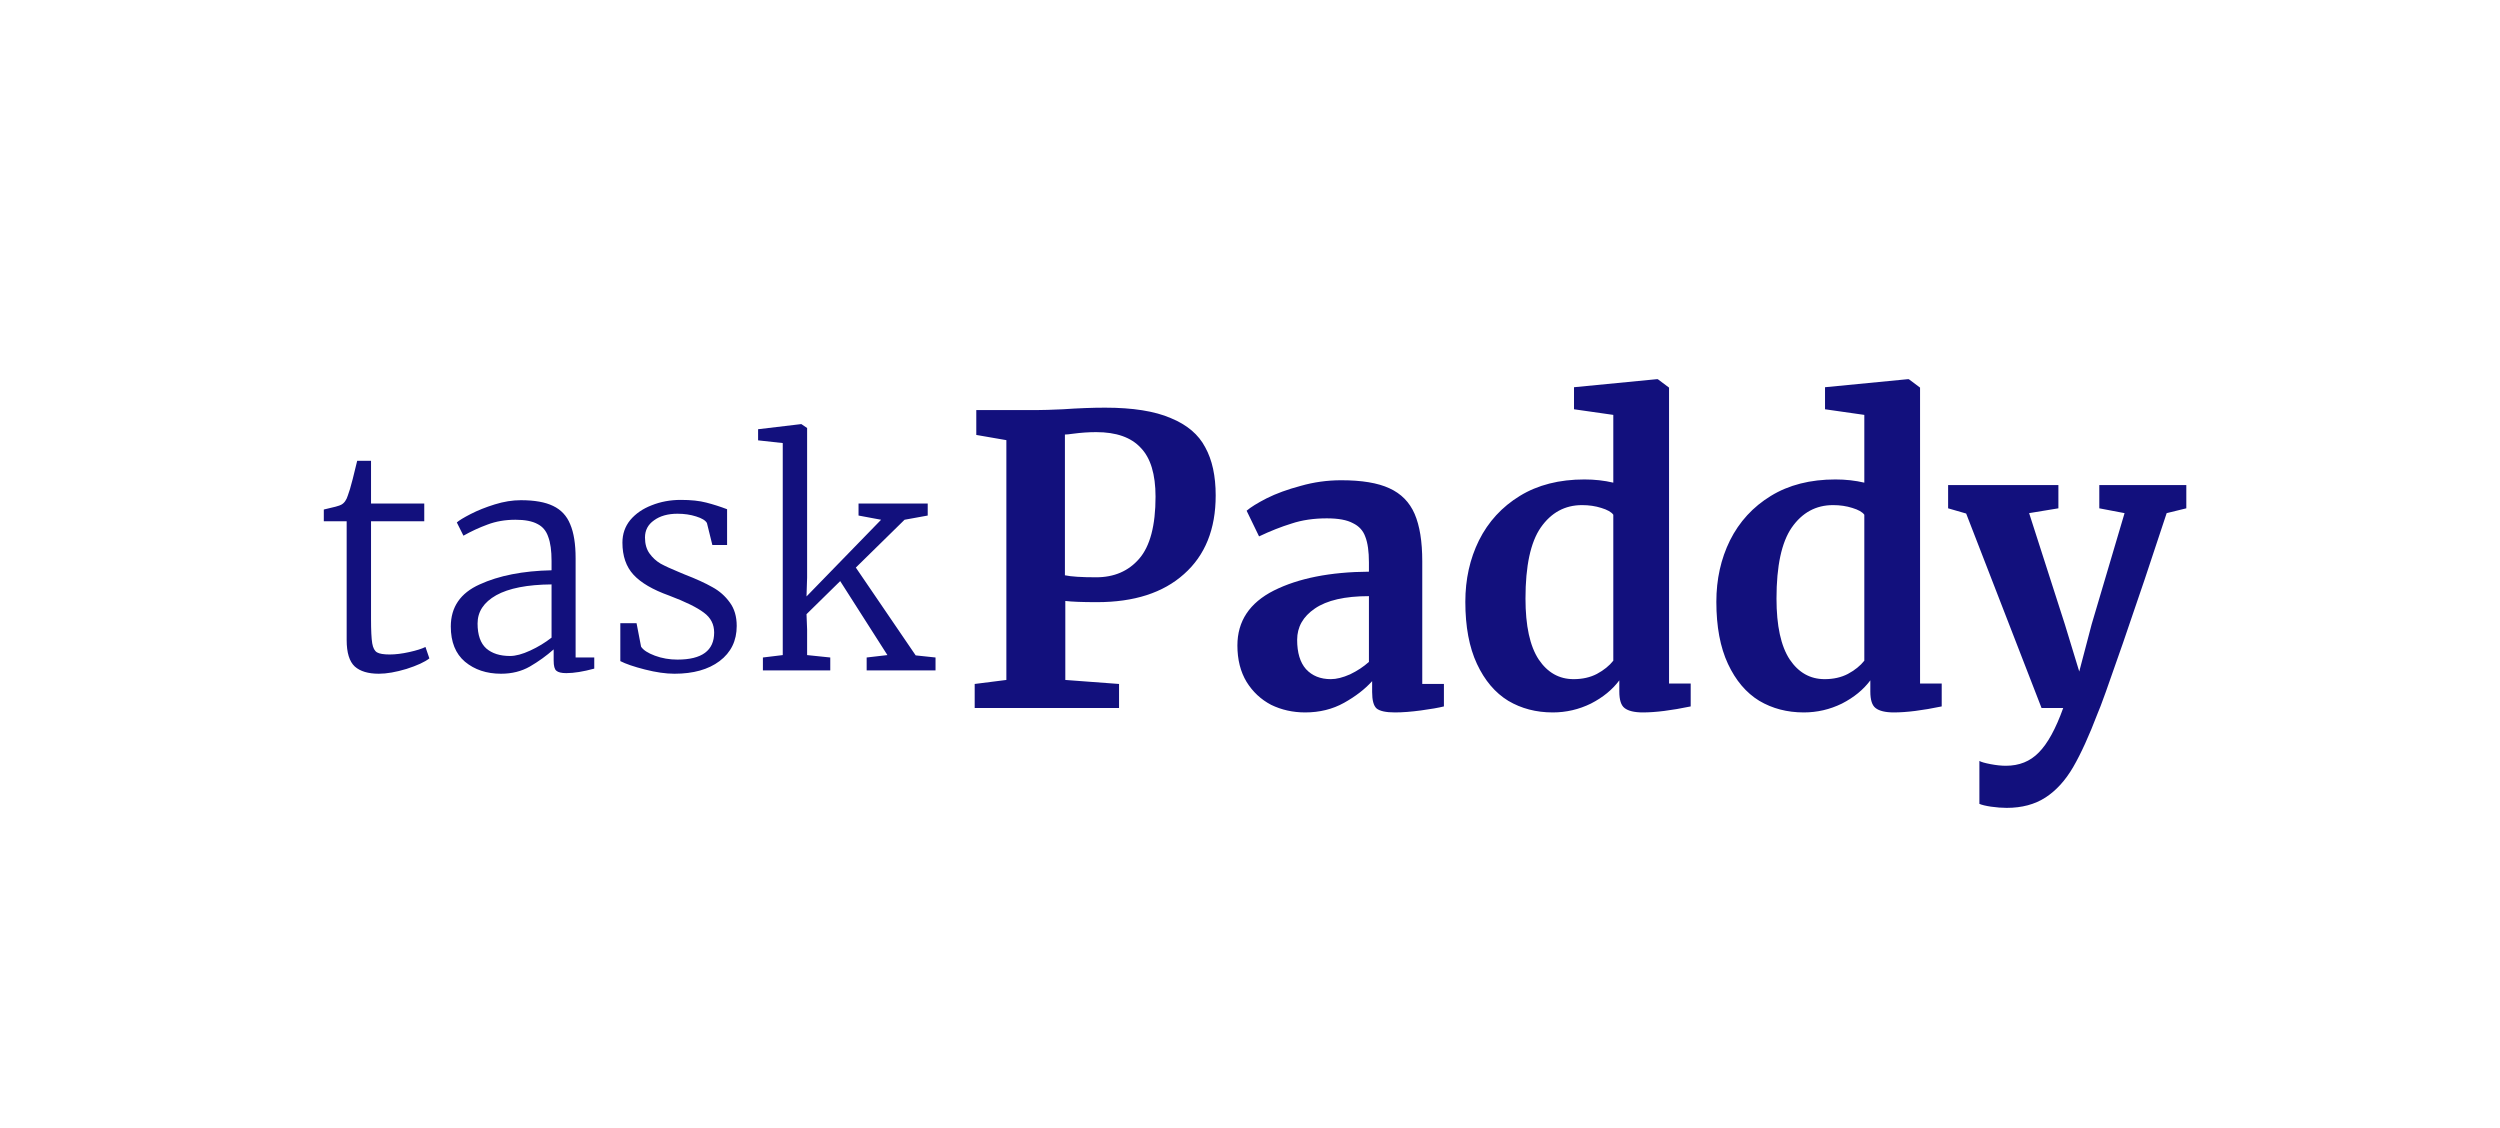 <svg width="399" height="180" viewBox="0 0 399 180" fill="none" xmlns="http://www.w3.org/2000/svg">
<path d="M60.464 107.528C58.768 107.528 57.488 107.144 56.624 106.376C55.76 105.576 55.328 104.168 55.328 102.152V83.192H51.68V81.32C53.28 80.968 54.208 80.712 54.464 80.552C54.944 80.296 55.296 79.8 55.52 79.064C55.712 78.584 55.968 77.72 56.288 76.472C56.608 75.224 56.848 74.248 57.008 73.544H59.216V80.36H67.712V83.192H59.216V98.744C59.216 100.6 59.28 101.912 59.408 102.68C59.536 103.416 59.792 103.896 60.176 104.12C60.56 104.344 61.232 104.456 62.192 104.456C63.12 104.456 64.16 104.328 65.312 104.072C66.464 103.816 67.328 103.544 67.904 103.256L68.528 105.08C67.792 105.656 66.576 106.216 64.88 106.76C63.184 107.272 61.712 107.528 60.464 107.528ZM71.948 99.992C71.948 96.888 73.484 94.648 76.556 93.272C79.628 91.864 83.452 91.112 88.028 91.016V89.528C88.028 87.896 87.852 86.616 87.5 85.688C87.18 84.728 86.604 84.04 85.772 83.624C84.94 83.176 83.772 82.952 82.268 82.952C80.636 82.952 79.148 83.208 77.804 83.72C76.492 84.2 75.212 84.792 73.964 85.496L72.908 83.384C73.26 83.064 73.996 82.616 75.116 82.04C76.236 81.464 77.516 80.952 78.956 80.504C80.396 80.056 81.788 79.832 83.132 79.832C85.308 79.832 87.02 80.136 88.268 80.744C89.548 81.352 90.46 82.328 91.004 83.672C91.58 85.016 91.868 86.824 91.868 89.096V104.936H94.844V106.712C93.084 107.192 91.596 107.432 90.38 107.432C89.612 107.432 89.084 107.304 88.796 107.048C88.508 106.824 88.364 106.28 88.364 105.416V103.64C87.212 104.664 85.948 105.576 84.572 106.376C83.228 107.144 81.692 107.528 79.964 107.528C77.66 107.528 75.74 106.888 74.204 105.608C72.7 104.328 71.948 102.456 71.948 99.992ZM81.404 104.696C82.3 104.696 83.372 104.408 84.62 103.832C85.868 103.256 87.004 102.568 88.028 101.768V93.272C84.156 93.304 81.212 93.88 79.196 95C77.212 96.12 76.22 97.624 76.22 99.512C76.22 101.336 76.684 102.664 77.612 103.496C78.54 104.296 79.804 104.696 81.404 104.696ZM102.315 103.208C102.667 103.752 103.403 104.232 104.523 104.648C105.643 105.064 106.843 105.272 108.123 105.272C112.027 105.272 113.979 103.832 113.979 100.952C113.979 99.64 113.435 98.584 112.347 97.784C111.259 96.952 109.403 96.04 106.779 95.048C104.187 94.12 102.299 93.016 101.115 91.736C99.931 90.456 99.339 88.744 99.339 86.6C99.339 85.224 99.755 84.024 100.587 83C101.451 81.976 102.587 81.192 103.995 80.648C105.435 80.072 106.987 79.784 108.651 79.784C110.283 79.784 111.643 79.928 112.731 80.216C113.851 80.504 114.955 80.856 116.043 81.272V86.984H113.691L112.827 83.48C112.603 83.064 112.027 82.712 111.099 82.424C110.203 82.136 109.211 81.992 108.123 81.992C106.587 81.992 105.339 82.344 104.379 83.048C103.419 83.72 102.939 84.632 102.939 85.784C102.939 86.808 103.179 87.656 103.659 88.328C104.139 89 104.731 89.544 105.435 89.96C106.139 90.344 107.115 90.792 108.363 91.304L109.275 91.688C111.099 92.392 112.571 93.064 113.691 93.704C114.811 94.312 115.739 95.128 116.475 96.152C117.211 97.144 117.579 98.392 117.579 99.896C117.579 102.264 116.667 104.136 114.843 105.512C113.051 106.856 110.651 107.528 107.643 107.528C106.267 107.528 104.699 107.304 102.939 106.856C101.179 106.408 99.867 105.96 99.003 105.512V99.464H101.595L102.315 103.208ZM124.927 70.712L120.991 70.28V68.504L127.855 67.688H127.903L128.815 68.312V92.168L128.719 95.192L140.623 82.952L137.023 82.28V80.36H148.063V82.28L144.367 82.952L136.591 90.584L146.143 104.6L149.311 104.936V107H138.319V104.936L141.631 104.552L134.095 92.744L128.719 98.024L128.815 100.472V104.552L132.511 104.936V107H121.759V104.936L124.927 104.552V70.712Z" fill="#12107D"/>
<path d="M160.616 70.248L155.816 69.416V65.448H165.48C166.376 65.448 167.763 65.405 169.64 65.32C172.115 65.149 174.355 65.064 176.36 65.064C180.797 65.064 184.296 65.619 186.856 66.728C189.459 67.795 191.293 69.352 192.36 71.4C193.469 73.405 194.024 75.965 194.024 79.08C194.024 84.456 192.339 88.637 188.968 91.624C185.64 94.611 181.011 96.104 175.08 96.104C172.733 96.104 171.048 96.04 170.024 95.912V108.52L178.6 109.16V113H155.56V109.16L160.616 108.52V70.248ZM169.96 91.816C170.941 92.029 172.605 92.136 174.952 92.136C177.811 92.136 180.093 91.155 181.8 89.192C183.549 87.187 184.424 83.88 184.424 79.272C184.424 75.688 183.635 73.085 182.056 71.464C180.52 69.8 178.152 68.968 174.952 68.968C173.757 68.968 172.52 69.053 171.24 69.224C170.643 69.309 170.216 69.352 169.96 69.352V91.816ZM197.489 103.016C197.489 99.133 199.43 96.211 203.312 94.248C207.238 92.285 212.294 91.283 218.481 91.24V89.768C218.481 88.019 218.289 86.653 217.905 85.672C217.563 84.691 216.902 83.965 215.921 83.496C214.982 82.984 213.595 82.728 211.76 82.728C209.67 82.728 207.793 83.005 206.129 83.56C204.465 84.072 202.737 84.755 200.945 85.608L198.961 81.512C199.601 80.957 200.667 80.296 202.161 79.528C203.697 78.76 205.51 78.099 207.601 77.544C209.691 76.947 211.846 76.648 214.065 76.648C217.35 76.648 219.91 77.075 221.745 77.928C223.622 78.781 224.966 80.147 225.777 82.024C226.587 83.901 226.993 86.419 226.993 89.576V109.16H230.449V112.744C229.595 112.957 228.379 113.171 226.801 113.384C225.222 113.597 223.835 113.704 222.641 113.704C221.19 113.704 220.209 113.491 219.697 113.064C219.227 112.637 218.993 111.763 218.993 110.44V108.712C217.841 109.992 216.347 111.144 214.513 112.168C212.678 113.192 210.609 113.704 208.305 113.704C206.342 113.704 204.529 113.299 202.865 112.488C201.243 111.635 199.942 110.419 198.961 108.84C197.979 107.219 197.489 105.277 197.489 103.016ZM212.401 108.392C213.297 108.392 214.321 108.136 215.473 107.624C216.625 107.069 217.627 106.408 218.481 105.64V95.144C214.641 95.144 211.761 95.805 209.841 97.128C207.963 98.408 207.025 100.072 207.025 102.12C207.025 104.168 207.494 105.725 208.433 106.792C209.414 107.859 210.737 108.392 212.401 108.392ZM247.819 113.704C245.173 113.704 242.805 113.085 240.715 111.848C238.624 110.568 236.96 108.605 235.723 105.96C234.485 103.315 233.867 100.008 233.867 96.04C233.867 92.456 234.592 89.192 236.043 86.248C237.536 83.261 239.712 80.893 242.571 79.144C245.429 77.395 248.864 76.52 252.875 76.52C254.496 76.52 256.032 76.691 257.483 77.032V66.216L251.211 65.32V61.8L264.395 60.52H264.587L266.379 61.864V109.096H269.835V112.744C266.763 113.384 264.224 113.704 262.219 113.704C260.853 113.704 259.872 113.469 259.275 113C258.72 112.573 258.443 111.699 258.443 110.376V108.584C257.333 110.077 255.819 111.315 253.899 112.296C251.979 113.235 249.952 113.704 247.819 113.704ZM251.147 108.392C252.555 108.392 253.792 108.115 254.859 107.56C255.968 106.963 256.843 106.259 257.483 105.448V82.152C257.184 81.725 256.544 81.363 255.563 81.064C254.624 80.765 253.6 80.616 252.491 80.616C249.76 80.616 247.563 81.811 245.899 84.2C244.277 86.547 243.467 90.323 243.467 95.528C243.467 99.88 244.171 103.123 245.579 105.256C246.987 107.347 248.843 108.392 251.147 108.392ZM287.881 113.704C285.236 113.704 282.868 113.085 280.777 111.848C278.686 110.568 277.022 108.605 275.785 105.96C274.548 103.315 273.929 100.008 273.929 96.04C273.929 92.456 274.654 89.192 276.105 86.248C277.598 83.261 279.774 80.893 282.633 79.144C285.492 77.395 288.926 76.52 292.937 76.52C294.558 76.52 296.094 76.691 297.545 77.032V66.216L291.273 65.32V61.8L304.457 60.52H304.649L306.441 61.864V109.096H309.897V112.744C306.825 113.384 304.286 113.704 302.281 113.704C300.916 113.704 299.934 113.469 299.337 113C298.782 112.573 298.505 111.699 298.505 110.376V108.584C297.396 110.077 295.881 111.315 293.961 112.296C292.041 113.235 290.014 113.704 287.881 113.704ZM291.209 108.392C292.617 108.392 293.854 108.115 294.921 107.56C296.03 106.963 296.905 106.259 297.545 105.448V82.152C297.246 81.725 296.606 81.363 295.625 81.064C294.686 80.765 293.662 80.616 292.553 80.616C289.822 80.616 287.625 81.811 285.961 84.2C284.34 86.547 283.529 90.323 283.529 95.528C283.529 99.88 284.233 103.123 285.641 105.256C287.049 107.347 288.905 108.392 291.209 108.392ZM320.264 128.936C319.496 128.936 318.664 128.872 317.768 128.744C316.914 128.616 316.296 128.467 315.911 128.296V121.448C316.21 121.619 316.808 121.789 317.704 121.96C318.6 122.131 319.41 122.216 320.135 122.216C322.269 122.216 324.018 121.512 325.384 120.104C326.792 118.696 328.093 116.328 329.288 113H325.832L313.799 81.96L310.919 81.128V77.416H328.52V81.128L323.848 81.896L329.544 99.624L331.848 107.176L333.832 99.624L339.08 81.896L335.048 81.128V77.416H348.936V81.128L345.8 81.896C343.453 89.064 341.128 95.976 338.824 102.632C336.52 109.288 335.176 113.021 334.792 113.832C333.426 117.416 332.125 120.275 330.888 122.408C329.65 124.541 328.178 126.163 326.472 127.272C324.765 128.381 322.696 128.936 320.264 128.936Z" fill="#12107D"/>
</svg>
